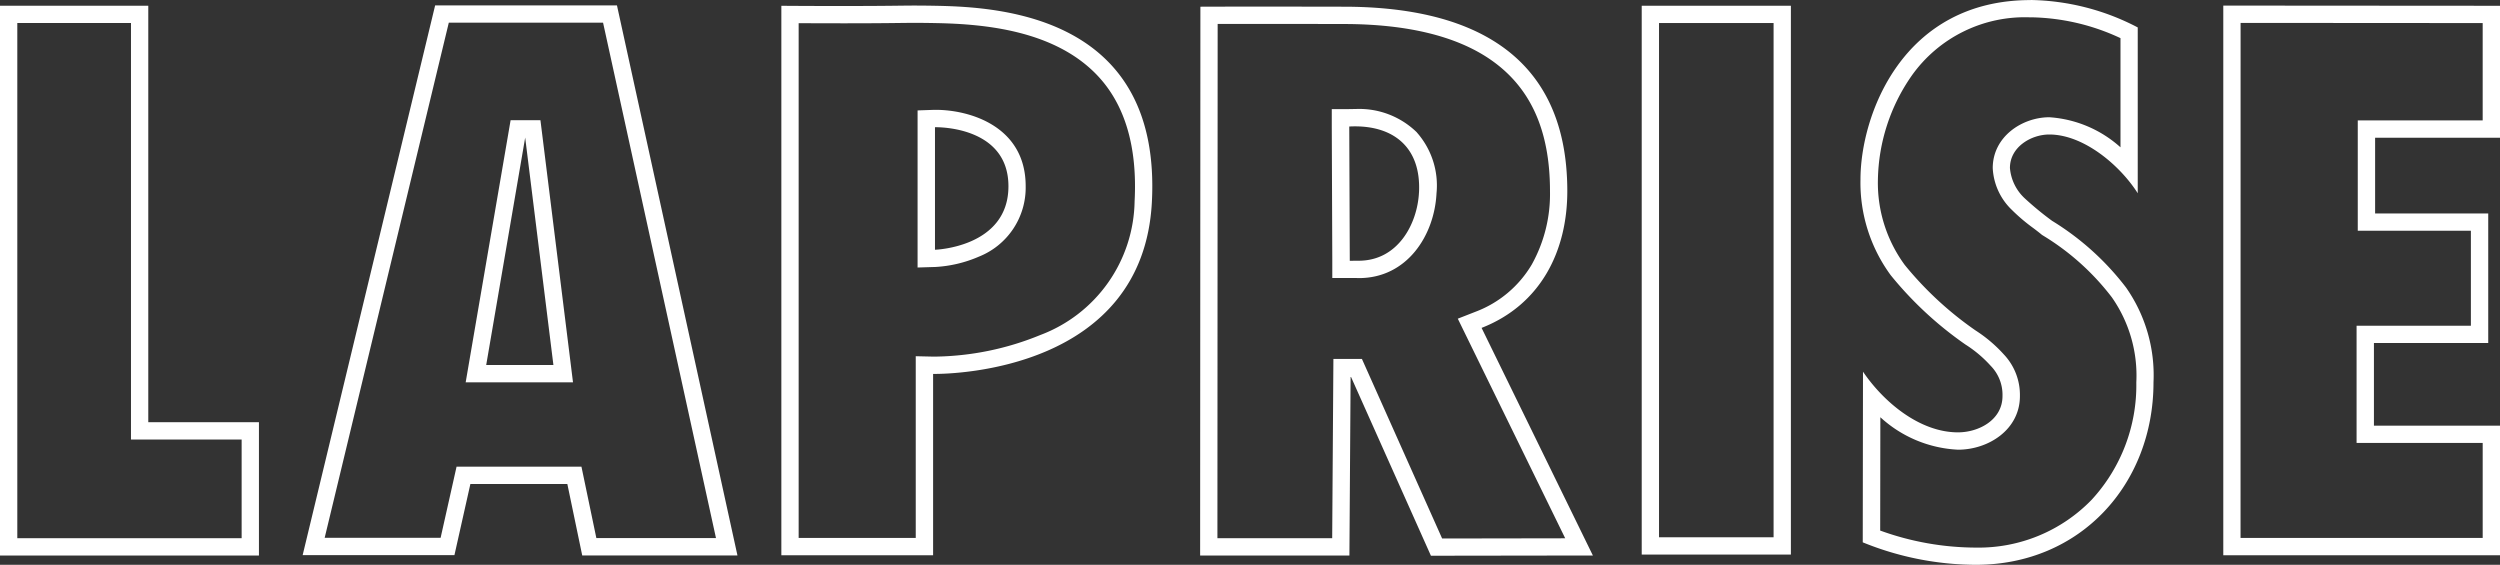 <?xml version="1.0" encoding="UTF-8"?>
<svg xmlns="http://www.w3.org/2000/svg" xmlns:xlink="http://www.w3.org/1999/xlink" id="Groupe_10796" data-name="Groupe 10796" width="191.898" height="43.356" viewBox="0 0 191.898 43.356">
  <rect x="0" y="0" width="191.898" height="43.356" fill="#333333" stroke="none"/>
  <defs>
    <clipPath id="clip-path">
      <rect id="Rectangle_10861" data-name="Rectangle 10861" width="191.898" height="43.356" fill="none"></rect>
    </clipPath>
  </defs>
  <g id="Groupe_10796-2" data-name="Groupe 10796" clip-path="url(#clip-path)">
    <path id="Tracé_26945" data-name="Tracé 26945" d="M851.107,29.221c4.546-1.782,6.58-5.9,6.58-10.5,0-11.073-8.145-14.139-17.1-14.154-2.988-.007-5.212-.007-6.85-.007-3.278,0-4.214.007-4.214.007l-.02,42.129h11.458l.093-13.78,0,0,6.164,13.794,12.432-.018Zm-8.842,3.15-.343-.766h-2.189l-.009,1.3-.084,12.461H830.83l.018-39.477c.651,0,1.585,0,2.886,0,1.638,0,3.862,0,6.848.007,4.794.009,8.55.916,11.164,2.7,3.1,2.116,4.612,5.429,4.612,10.126a11.113,11.113,0,0,1-1.4,5.637,8.494,8.494,0,0,1-4.336,3.63l-1.341.525.633,1.295,7.612,15.562-9.447.016Zm-.845-19.947c-.175,0-.354,0-.534.016l-1.259.069,0,1.262.04,10.261,0,1.242,1.24.08.7.044.042,0h.042c3.694,0,5.792-3.271,5.956-6.5a6.144,6.144,0,0,0-1.51-4.681,6.322,6.322,0,0,0-4.728-1.791m4.911,6.4c-.122,2.408-1.607,5.243-4.63,5.243l-.7.005-.04-10.311c.155-.009.308-.013.461-.013,2.91,0,5.086,1.576,4.911,5.075m-.184-4.613a6.322,6.322,0,0,0-4.728-1.791c-.175,0-.354,0-.534.016l-1.259.069,0,1.262.04,10.261,0,1.242,1.24.08.7.044.042,0h.042c3.694,0,5.792-3.271,5.956-6.5a6.144,6.144,0,0,0-1.51-4.681m.184,4.613c-.122,2.408-1.607,5.243-4.63,5.243l-.7.005-.04-10.311c.155-.009.308-.013.461-.013,2.91,0,5.086,1.576,4.911,5.075m-.184-4.613a6.322,6.322,0,0,0-4.728-1.791c-.175,0-.354,0-.534.007h-1.259l0,1.339.04,10.261,0,1.361h1.24l.7,0,.042,0h.042c3.694,0,5.792-3.271,5.956-6.5a6.144,6.144,0,0,0-1.51-4.681m.184,4.613c-.122,2.408-1.607,5.243-4.63,5.243l-.7.005-.04-10.311c.155-.009.308-.013.461-.013,2.91,0,5.086,1.576,4.911,5.075" transform="translate(-737.382 -4.052)" fill="#fff"></path>
    <path id="Tracé_26946" data-name="Tracé 26946" d="M1144.876,44.773h-8.794V5.3h8.794Zm1.328-40.8h-11.45V46.1h11.45Z" transform="translate(-1008.737 -3.532)" fill="#fff"></path>
    <path id="Tracé_26947" data-name="Tracé 26947" d="M10.054,5.3V37.269h8.494v7.575H1.328V5.3Zm1.328-1.328H0v42.2H19.876V35.941H11.382Z" transform="translate(0 -3.532)" fill="#fff"></path>
    <path id="Tracé_26948" data-name="Tracé 26948" d="M1538.039,5.195l18.583.013V12.68h-9.589v8.468h8.683v7.29h-8.774v9h9.68v7.291h-18.587Zm-1.328-1.329,0,42.194h21.243V36.112h-9.68V29.766h8.774V19.82h-8.683V14.008h9.589V3.881Z" transform="translate(-1366.053 -3.437)" fill="#fff"></path>
    <path id="Tracé_26949" data-name="Tracé 26949" d="M233.32,3.721H219.364l-10.17,42.2h11.651l1.224-5.46h7.443l1.142,5.482h11.915Zm-2.505,36.465-.221-1.058h-9.586l-.232,1.038-.992,4.422h-8.9l9.528-39.539h11.841l8.668,39.562h-9.183Zm-3.223-26.481-.146-1.173h-2.289l-.19,1.113L221.974,31.1l-.266,1.554h8.238l-.186-1.492Zm-4.309,17.621,2.992-17.457,2.167,17.457Zm6.478-.164-2.169-17.457-.146-1.173h-2.289l-.19,1.113L221.974,31.1l-.266,1.554h8.238Zm-6.478.164,2.992-17.457,2.167,17.457Z" transform="translate(-185.963 -3.308)" fill="#fff"></path>
    <path id="Tracé_26950" data-name="Tracé 26950" d="M550.353,5.169c.46,0,.956.005,1.608.018,3.772.072,9.165.573,12.432,4.086,2.076,2.232,3.015,5.462,2.794,9.6a11.155,11.155,0,0,1-7.229,10.253,22,22,0,0,1-8.111,1.662h-.1l-1.359-.031V44.706H541.4V5.194c1.315.006,2.495.009,3.521.009,2.184,0,3.318-.014,4.146-.024.481-.006.86-.01,1.286-.01m.184,18.779,1.368-.042a9.744,9.744,0,0,0,3.321-.789,5.7,5.7,0,0,0,3.6-5.412c0-4.625-4.335-5.86-6.9-5.86h-.108l-1.289.044V23.948Zm-.184-20.107c-1.177,0-1.984.034-5.432.034-1.233,0-2.8,0-4.849-.016V46.034H551.72V32.116h.126c1.505,0,15.978-.334,16.666-13.172.761-14.2-11.437-14.989-16.527-15.085-.7-.013-1.193-.018-1.633-.018m1.512,18.738v-9.4h.07c.645,0,5.569.144,5.569,4.532,0,4.7-5.638,4.874-5.638,4.874" transform="translate(-480.096 -3.414)" fill="#fff"></path>
    <path id="Tracé_26951" data-name="Tracé 26951" d="M1299.067,1.328a16.761,16.761,0,0,1,6.891,1.6v8.38A9.055,9.055,0,0,0,1300.5,9c-2.091,0-4.348,1.49-4.348,3.9a4.755,4.755,0,0,0,1.49,3.232l.009.01.01.01a13.783,13.783,0,0,0,1.6,1.352c.223.169.433.329.613.478l.047.039.05.034a19.111,19.111,0,0,1,5.323,4.766l.009.013.009.013a10.459,10.459,0,0,1,1.861,6.506,12.965,12.965,0,0,1-3.43,9.01,12.077,12.077,0,0,1-8.881,3.67,21.688,21.688,0,0,1-7.349-1.307l.012-8.7a9.468,9.468,0,0,0,5.966,2.492c2.333,0,4.747-1.538,4.747-4.113a4.522,4.522,0,0,0-1.248-3.214,10.67,10.67,0,0,0-2.151-1.822,26.306,26.306,0,0,1-5.44-5.03,10.644,10.644,0,0,1-2.061-6.565,14.36,14.36,0,0,1,2.576-7.94,10.643,10.643,0,0,1,9.159-4.5m0-1.328C1289.182,0,1286,8.9,1286,13.77a12,12,0,0,0,2.32,7.353,27.741,27.741,0,0,0,5.733,5.32,9.327,9.327,0,0,1,1.937,1.631,3.178,3.178,0,0,1,.911,2.328c0,1.826-1.813,2.785-3.419,2.785-2.929,0-5.7-2.316-7.289-4.658l-.019,13.1a23.183,23.183,0,0,0,8.679,1.726c8.065,0,13.639-6.219,13.639-14.008a11.732,11.732,0,0,0-2.112-7.283,20.8,20.8,0,0,0-5.672-5.113,23.765,23.765,0,0,1-2.1-1.728,3.579,3.579,0,0,1-1.136-2.33c0-1.629,1.65-2.569,3.02-2.569,2.661,0,5.449,2.393,6.79,4.51V2.106A18.308,18.308,0,0,0,1299.067,0" transform="translate(-1143.191)" fill="#fff"></path>
  </g>
</svg>
